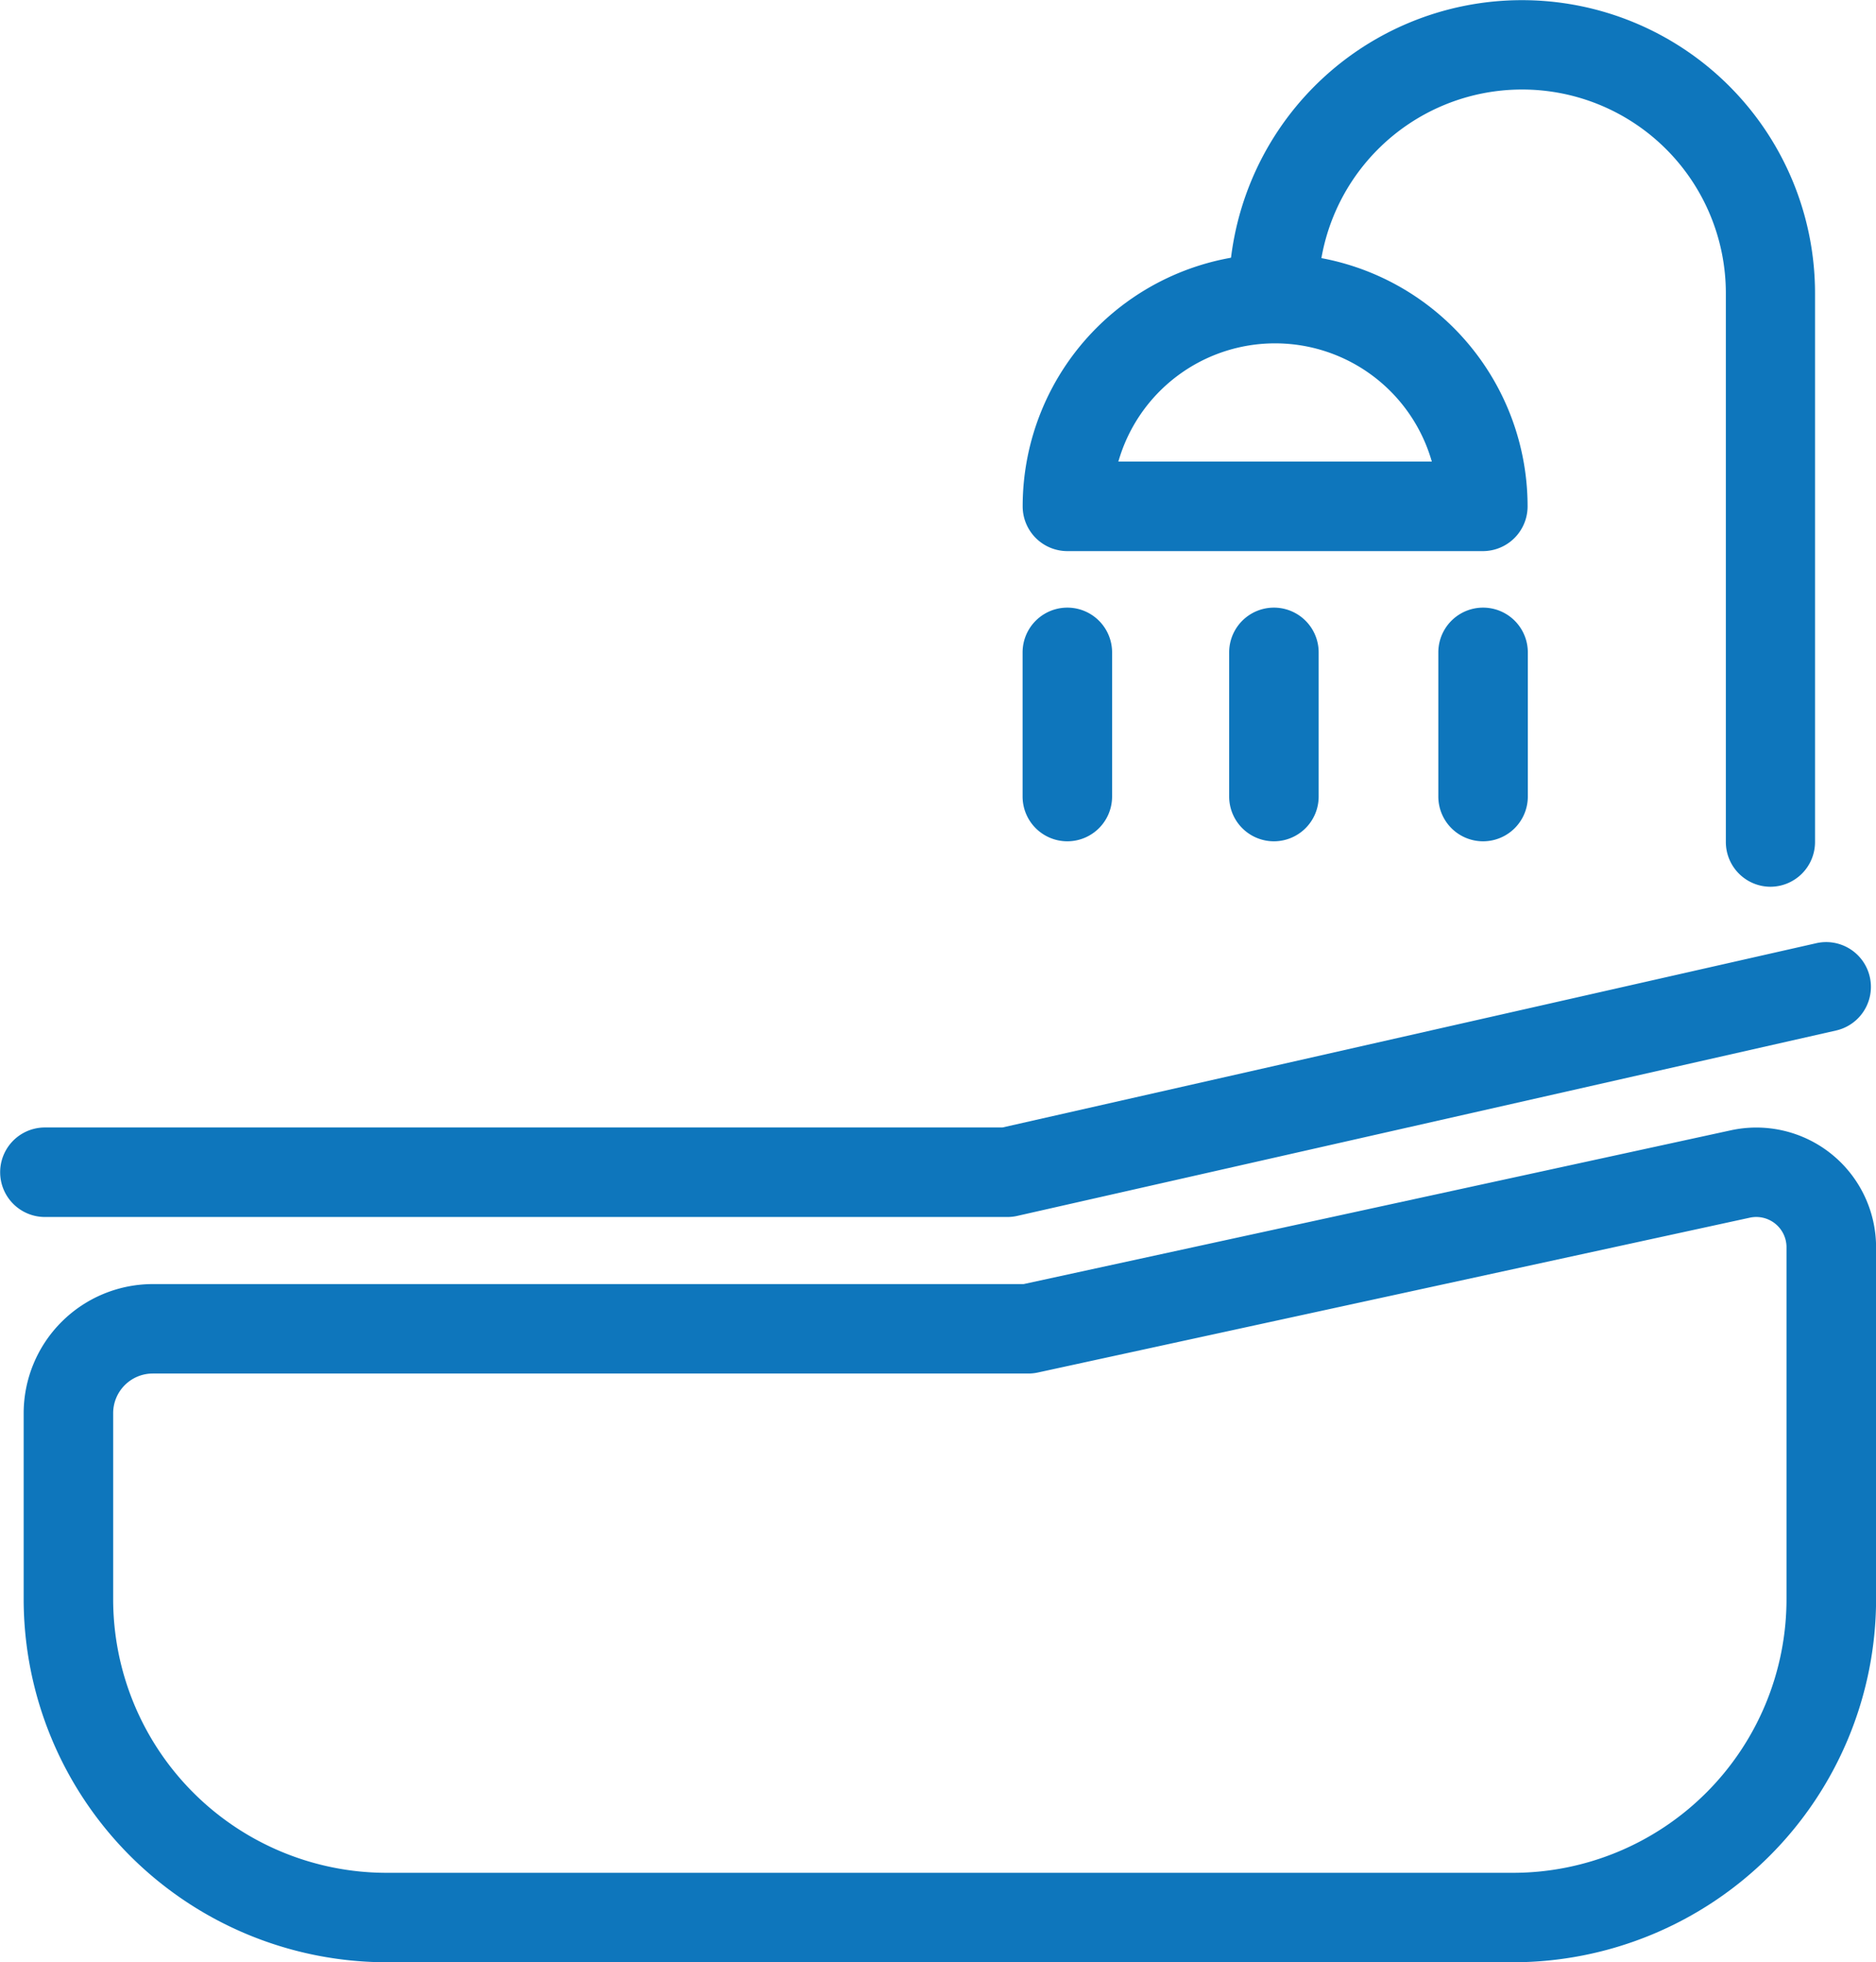 <svg xmlns="http://www.w3.org/2000/svg" width="23.939" height="25.034" viewBox="0 0 23.939 25.034"><defs><style>.a{fill:#0E76BC;}.b{fill:#0E76BC;}</style></defs><g transform="translate(0.302 14.384)"><path class="a" d="M3232.464,3606.931h-14.375a4.636,4.636,0,0,1-4.631-4.63v-2.375a1.649,1.649,0,0,1,1.648-1.647h11.112l9.025-1.962a1.528,1.528,0,0,1,1.853,1.493v4.491A4.636,4.636,0,0,1,3232.464,3606.931Zm-17.359-7.511a.506.506,0,0,0-.505.506v2.375a3.492,3.492,0,0,0,3.489,3.489h14.375a3.493,3.493,0,0,0,3.489-3.489v-4.491a.386.386,0,0,0-.469-.378l-9.084,1.975a.578.578,0,0,1-.121.013Z" transform="translate(-3213.458 -3596.281)"/></g><g transform="translate(15.685)"><path class="a" d="M3502.284,3343.994a.571.571,0,0,1-.571-.571v-7a2.6,2.6,0,1,0-5.2,0,.571.571,0,0,1-1.142,0,3.74,3.74,0,1,1,7.48,0v7A.571.571,0,0,1,3502.284,3343.994Z" transform="translate(-3495.375 -3332.681)"/></g><g transform="translate(13.049 3.237)"><path class="a" d="M3452.947,3395.8h-5.3a.571.571,0,0,1-.571-.571,3.221,3.221,0,1,1,6.443,0A.571.571,0,0,1,3452.947,3395.8Zm-4.65-1.142h4a2.08,2.08,0,0,0-4,0Z" transform="translate(-3447.075 -3392.006)"/></g><g transform="translate(13.049 7.752)"><g transform="translate(0 0)"><path class="b" d="M3447.646,3477.726a.571.571,0,0,1-.571-.571v-1.839a.571.571,0,1,1,1.142,0v1.839A.571.571,0,0,1,3447.646,3477.726Z" transform="translate(-3447.075 -3474.745)"/></g><g transform="translate(2.636 0)"><path class="b" d="M3495.946,3477.726a.571.571,0,0,1-.571-.571v-1.839a.571.571,0,0,1,1.142,0v1.839A.571.571,0,0,1,3495.946,3477.726Z" transform="translate(-3495.375 -3474.745)"/></g><g transform="translate(5.301 0)"><path class="b" d="M3544.8,3477.726a.571.571,0,0,1-.571-.571v-1.839a.571.571,0,1,1,1.142,0v1.839A.571.571,0,0,1,3544.8,3477.726Z" transform="translate(-3544.225 -3474.745)"/></g></g><g transform="translate(0 12.019)"><path class="a" d="M3220.781,3556.443H3208.5a.571.571,0,0,1,0-1.142h12.219l10.385-2.351a.571.571,0,0,1,.252,1.114l-10.448,2.365A.56.56,0,0,1,3220.781,3556.443Z" transform="translate(-3207.927 -3552.936)"/></g></svg>